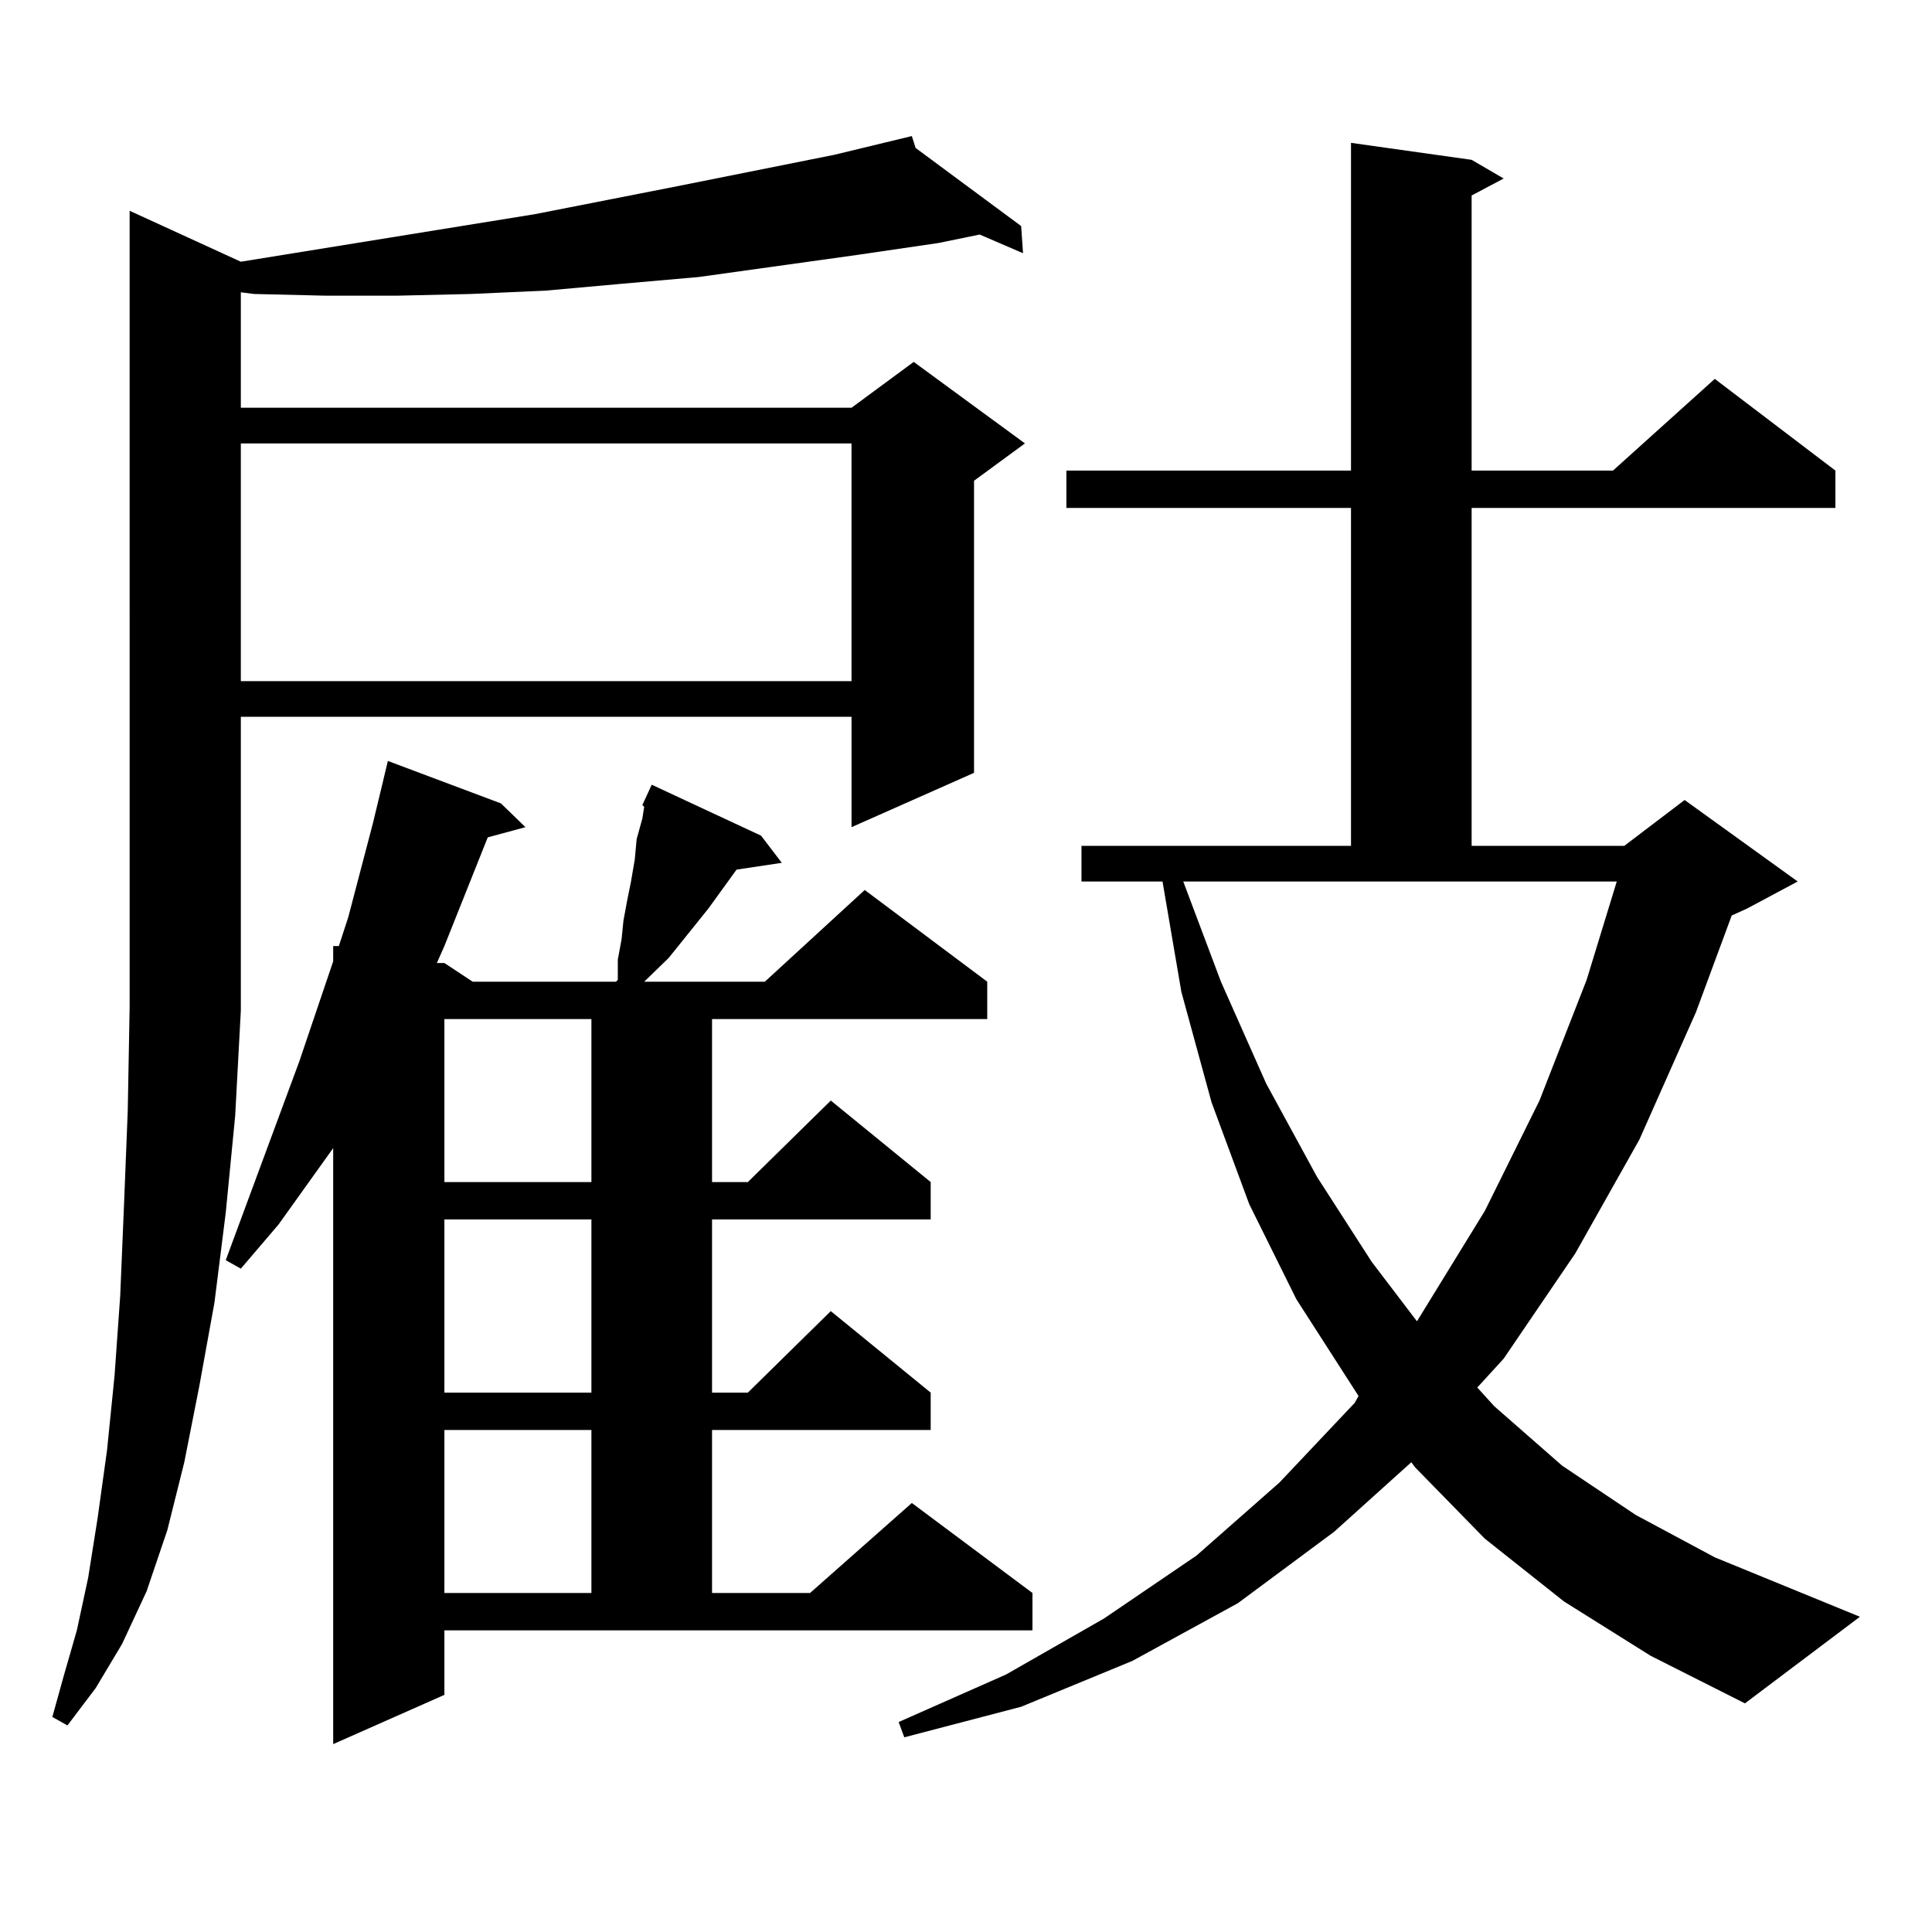 <?xml version="1.0" encoding="utf-8"?>
<!-- Generator: Adobe Illustrator 16.0.0, SVG Export Plug-In . SVG Version: 6.00 Build 0)  -->
<!DOCTYPE svg PUBLIC "-//W3C//DTD SVG 1.1//EN" "http://www.w3.org/Graphics/SVG/1.1/DTD/svg11.dtd">
<svg version="1.1" id="图层_1" xmlns="http://www.w3.org/2000/svg" xmlns:xlink="http://www.w3.org/1999/xlink" x="0px" y="0px"
	 width="1000px" height="1000px" viewBox="0 0 1000 1000" enable-background="new 0 0 1000 1000" xml:space="preserve">
<path d="M124.655,523.063l-2.927,54.492l-4.878,50.098l-5.854,46.582l-7.805,43.066l-7.805,39.551l-8.78,35.156l-10.731,31.641
	l-12.683,27.246l-13.658,22.852l-14.634,19.336l-7.805-4.395l5.854-21.094l6.829-23.73l5.854-27.246l4.878-30.762l4.878-35.156
	l3.902-38.672l2.927-41.309l1.951-46.582l1.951-49.219l0.976-53.613V109.098l57.56,26.367l152.191-24.609l76.096-14.941
	l79.022-15.82l39.999-9.668l1.951,6.152l54.633,40.43l0.976,14.063l-22.438-9.668l-21.463,4.395l-41.95,6.152l-81.949,11.426
	l-39.999,3.516l-39.023,3.516l-39.023,1.758l-38.048,0.879h-37.072l-37.072-0.879l-6.829-0.879v59.766h316.09l32.194-23.73
	l57.56,42.188l-26.341,19.336v151.172l-63.413,28.125v-57.129h-316.09V523.063z M230.019,877.262l-57.56,25.488V594.254
	l-28.292,39.551l-19.512,22.852l-7.805-4.395l38.048-102.832l17.561-51.855v-7.91h2.927l4.878-14.941l12.683-48.34l4.878-20.215
	l2.927-12.305l58.535,21.973l12.683,12.305l-19.512,5.273l-22.438,56.25l-3.902,8.789h3.902l14.634,9.668h74.145l0.976-0.879
	v-10.547l1.951-10.547l0.976-9.668l1.951-10.547l1.951-9.668l1.951-11.426l0.976-10.547l2.927-10.547l0.976-6.152l-0.976-0.879
	l4.878-10.547l56.584,26.367l10.731,14.063l-23.414,3.516l-14.634,20.215l-20.487,25.488l-12.683,12.305h62.438l51.706-47.461
	l63.413,47.461v19.336H368.552v84.375h18.536l42.926-42.188l51.706,42.188v19.336H368.552v89.648h18.536l42.926-42.188
	l51.706,42.188v19.336H368.552v84.375h50.73l52.682-46.582l62.438,46.582v19.336H230.019V877.262z M124.655,229.508v123.047h316.09
	V229.508H124.655z M230.019,527.457v84.375h76.096v-84.375H230.019z M230.019,631.168v89.648h76.096v-89.648H230.019z
	 M230.019,740.152v84.375h76.096v-84.375H230.019z M809.517,828.922l-40.975-32.52l-36.097-36.914l-1.951-2.637l-39.999,36.035
	l-49.755,36.914l-54.633,29.883l-57.56,23.73l-60.486,15.82l-2.927-7.91l55.608-24.609l50.73-29.004l47.804-32.52l42.926-37.793
	l39.023-41.309l1.951-3.516l-32.194-50.098l-24.39-49.219l-19.512-52.734l-15.609-57.129l-9.756-57.129h-41.95v-18.457h139.509
	V262.906H551.962V243.57h147.313V73.941l62.438,8.789l16.585,9.668l-16.585,8.789V243.57h73.169l52.682-47.461l62.438,47.461v19.336
	H761.713v174.902h79.022l31.219-23.73l58.535,42.188l-26.341,14.063l-7.805,3.516l-18.536,50.098l-29.268,65.918l-33.17,58.887
	l-37.072,54.492L764.64,718.18l8.78,9.668l35.121,30.762l38.048,25.488l40.975,21.973l75.12,30.762l-59.511,44.824l-48.779-24.609
	L809.517,828.922z M631.96,508.121l23.414,52.734l26.341,48.34l28.292,43.945l23.414,30.762l35.121-57.129l28.292-57.129
	l24.39-62.402l15.609-50.977H612.448L631.96,508.121z"/>
</svg>
